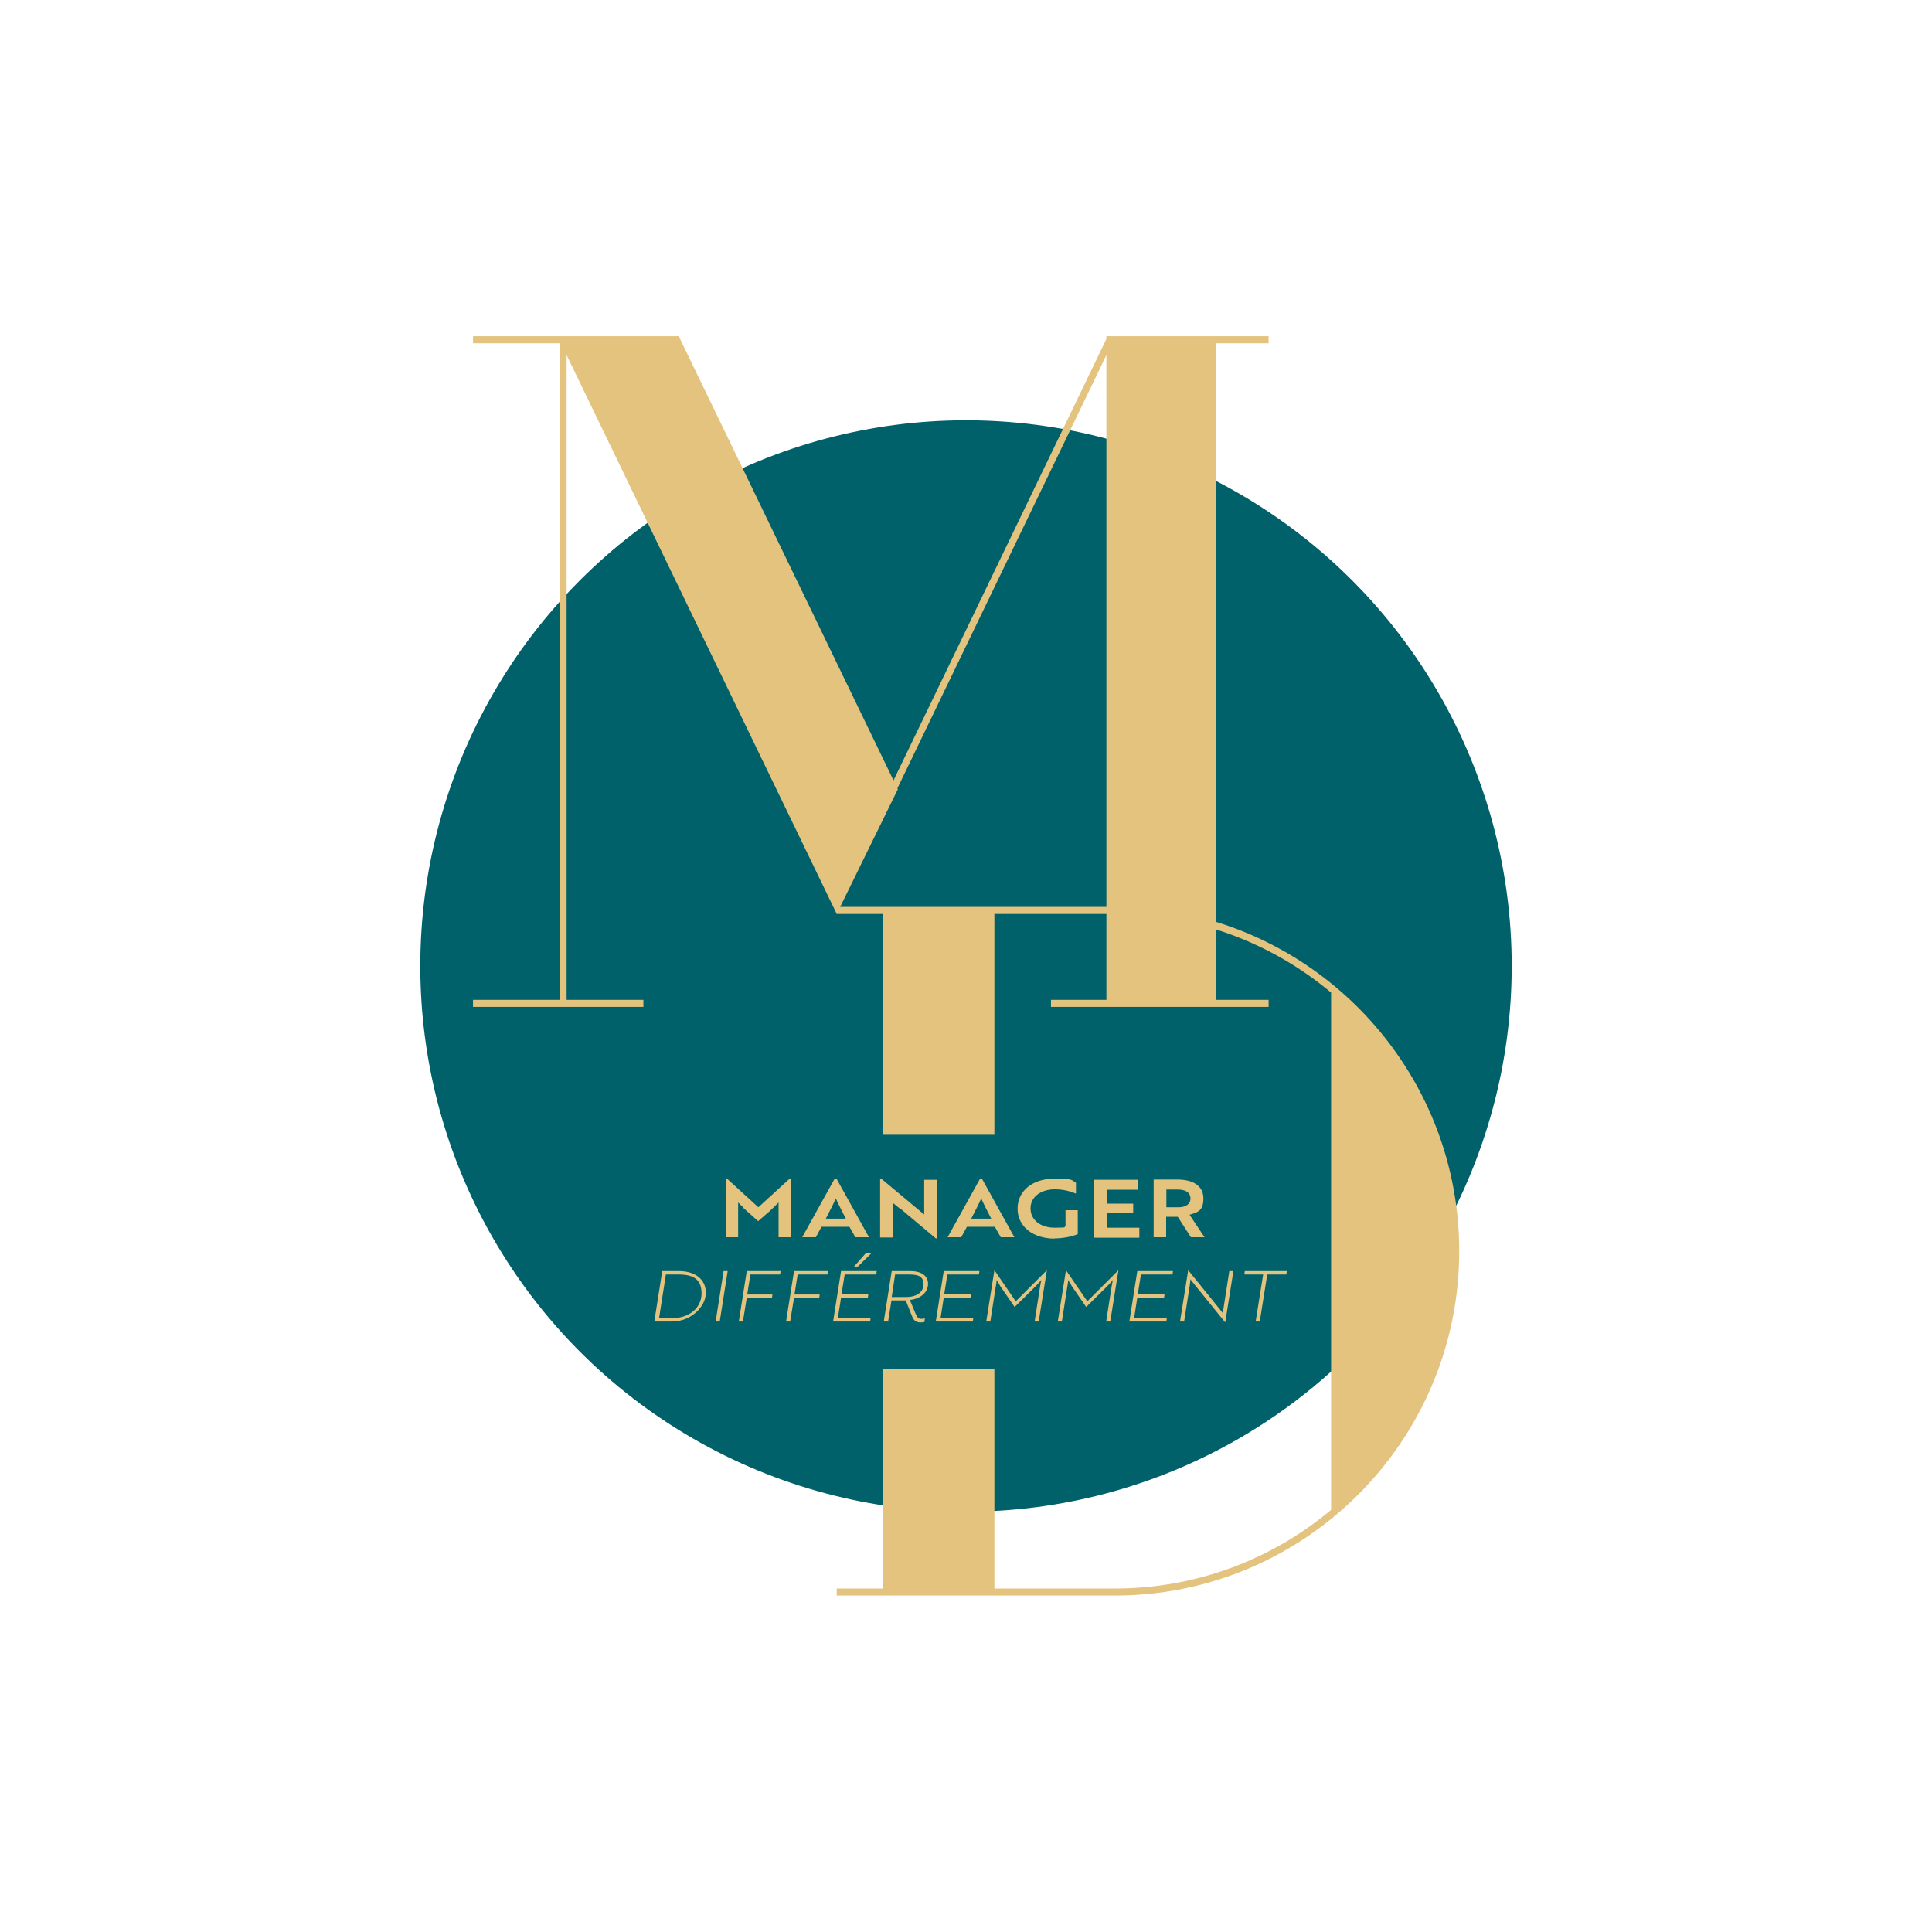 <svg xmlns="http://www.w3.org/2000/svg" id="Calque_1" viewBox="0 0 850.4 850.4"><defs><style>      .st0 {        fill: #00616a;      }      .st1 {        fill: #e3c37e;      }    </style></defs><circle class="st0" cx="425.2" cy="425.2" r="240.2"></circle><g><path class="st1" d="M558.4,151.1v-3.1h-71.4v1.2l-93.7,194.3-94.1-194.6-.4-.9h-90.6v3.1h38.1v289h-38.1v3.1h75v-3.1h-33.8V156.3l118.9,246,26.9-54.9-.2-.4,92-190.7v283.8h-24.4v3.1h95.8v-3.1h-23V151.1h23Z"></path><path class="st1" d="M490.7,399.2h-122.4v3.1h20.3v97.2h49.1v-97.2h53c36.2,0,69.4,13,95.2,34.6v227.7c-25.8,21.6-59,34.6-95.2,34.6h-53v-96.7h-49.1v96.7h-20.3v3.1h122.4c83.6,0,151.6-68,151.6-151.6s-68-151.6-151.6-151.6h0Z"></path><path class="st1" d="M327.4,531.7c-.9-.8-1.8-1.7-2.5-2.4,0,.9,0,2.2,0,3.4v11.9h-5.4v-25.8h.5l13.8,12.6,13.8-12.6h.5v25.8h-5.4v-11.9c0-1.2,0-2.5,0-3.4-1,1-2.5,2.5-3.8,3.7l-5.2,4.5-6.5-5.8h0Z"></path><path class="st1" d="M367.5,518.8h.7l14.3,25.8h-6l-2.6-4.6h-12.3l-2.5,4.6h-6l14.3-25.8ZM372.3,536.4c-1.4-2.8-3.1-5.9-4.4-8.9-1.3,3-3,6.1-4.4,8.9h8.9Z"></path><path class="st1" d="M396,531.9c-1.2-1-2.5-2-3.1-2.5v15.3h-5.5v-25.8h.6l15.7,13.1,3.1,2.6c0-1,0-2.2,0-3.4v-11.9h5.6v25.8h-.5l-15.7-13.2h0Z"></path><path class="st1" d="M431.5,518.8h.7l14.3,25.8h-6l-2.6-4.6h-12.3l-2.5,4.6h-6l14.3-25.8ZM436.3,536.4c-1.4-2.8-3.1-5.9-4.4-8.9-1.3,3-3,6.1-4.4,8.9h8.9Z"></path><path class="st1" d="M464.2,545.2c-9.6,0-16.3-5.4-16.3-13.2s6.6-13.2,16.2-13.2,7.5,1,9.5,1.8v4.8c-2.4-1-5.5-1.9-9.2-1.9-6.4,0-10.8,3.4-10.8,8.4s4.3,8.5,10.6,8.5,3.7-.3,4.8-.6v-7.1h5.4v10.5c-2.6,1.2-6.8,1.9-10.3,1.9h0Z"></path><path class="st1" d="M481.5,544.7v-25.4h19.3v4.4h-13.6v6.1h11.6v4.2h-11.6v6.4h14.3v4.4h-19.9Z"></path><path class="st1" d="M518.3,519.2c7,0,11.4,2.9,11.4,8.3s-2.4,6.1-6.1,7.2l6.6,9.9h-6l-5.8-9h-5.1v9h-5.5v-25.4h10.4,0ZM513.4,523.6v7.8h5.2c3.3,0,5.4-1.3,5.4-3.9s-2.2-3.9-5.6-3.9h-5Z"></path><path class="st1" d="M288,581.7l3.5-22.2h7.4c7.3,0,11.8,3.8,11.8,9.6s-6.3,12.6-15,12.6h-7.7,0ZM293.1,561l-3,19.2h5.8c7.5,0,12.9-4.5,12.9-10.9s-3.9-8.3-10.1-8.3h-5.6Z"></path><path class="st1" d="M315,581.7l3.5-22.2h1.8l-3.5,22.2h-1.8Z"></path><path class="st1" d="M330.3,561l-1.4,8.8h11.1l-.2,1.5h-11.1l-1.7,10.4h-1.8l3.5-22.2h14.9l-.2,1.5h-13.1Z"></path><path class="st1" d="M351.1,561l-1.4,8.8h11.1l-.2,1.5h-11.1l-1.7,10.4h-1.8l3.5-22.2h14.9l-.2,1.5h-13.1Z"></path><path class="st1" d="M366.7,581.7l3.5-22.2h15.7l-.2,1.5h-13.9l-1.4,8.7h11.8l-.2,1.5h-11.8l-1.4,9h14.4l-.2,1.5h-16.2ZM381.3,551.4h2.5l-6.2,6.1h-1.7l5.4-6.1Z"></path><path class="st1" d="M390.8,581.7h-1.8l3.5-22.2h8.2c4.9,0,7.8,2.1,7.8,5.6s-2.9,6.5-8,7.1l2.2,5.3c.8,2,1.3,3,2.7,3s1.5-.2,1.7-.2l-.2,1.6c-.3.1-.9.2-1.8.2-2.6,0-3.2-1.5-4.2-4.1l-2.2-5.6h-6.3l-1.5,9.4h0ZM394,561l-1.5,9.9h6.3c4.8,0,7.7-2.2,7.7-5.6s-2.2-4.3-6.2-4.3h-6.3Z"></path><path class="st1" d="M411.9,581.7l3.5-22.2h15.7l-.2,1.5h-13.9l-1.4,8.7h11.8l-.2,1.5h-11.8l-1.4,9h14.4l-.2,1.5h-16.2Z"></path><path class="st1" d="M440.1,565.7c-.6-.8-1.2-1.9-1.4-2.3,0,.6-.2,1.7-.4,2.9l-2.4,15.4h-1.8l3.6-22.6h0l9.4,13.7,13.7-13.7h0l-3.6,22.6h-1.8l2.4-15.4c.2-1.1.4-2.3.6-2.9-.4.4-1.3,1.5-2.1,2.3l-9.7,9.6-6.6-9.6h0Z"></path><path class="st1" d="M471.6,565.7c-.6-.8-1.2-1.9-1.4-2.3,0,.6-.2,1.7-.4,2.9l-2.4,15.4h-1.8l3.6-22.6h0l9.4,13.7,13.7-13.7h0l-3.6,22.6h-1.8l2.4-15.4c.2-1.1.4-2.3.6-2.9-.4.4-1.3,1.5-2.1,2.3l-9.7,9.6-6.6-9.6h0Z"></path><path class="st1" d="M497.1,581.7l3.5-22.2h15.7l-.2,1.5h-13.9l-1.4,8.7h11.8l-.2,1.5h-11.8l-1.4,9h14.4l-.2,1.5h-16.2Z"></path><path class="st1" d="M525.7,565.3c-.7-.8-1.4-1.8-1.7-2.2,0,.6-.2,1.6-.3,2.6l-2.5,16h-1.8l3.6-22.6h0l13.6,16.8c.6.7,1.4,1.8,1.7,2.2,0-.6.2-1.7.3-2.6l2.5-16h1.8l-3.6,22.6h0l-13.6-16.8Z"></path><path class="st1" d="M557.8,561l-3.3,20.7h-1.8l3.3-20.7h-8.3l.2-1.5h18.5l-.2,1.5h-8.4Z"></path></g></svg>
